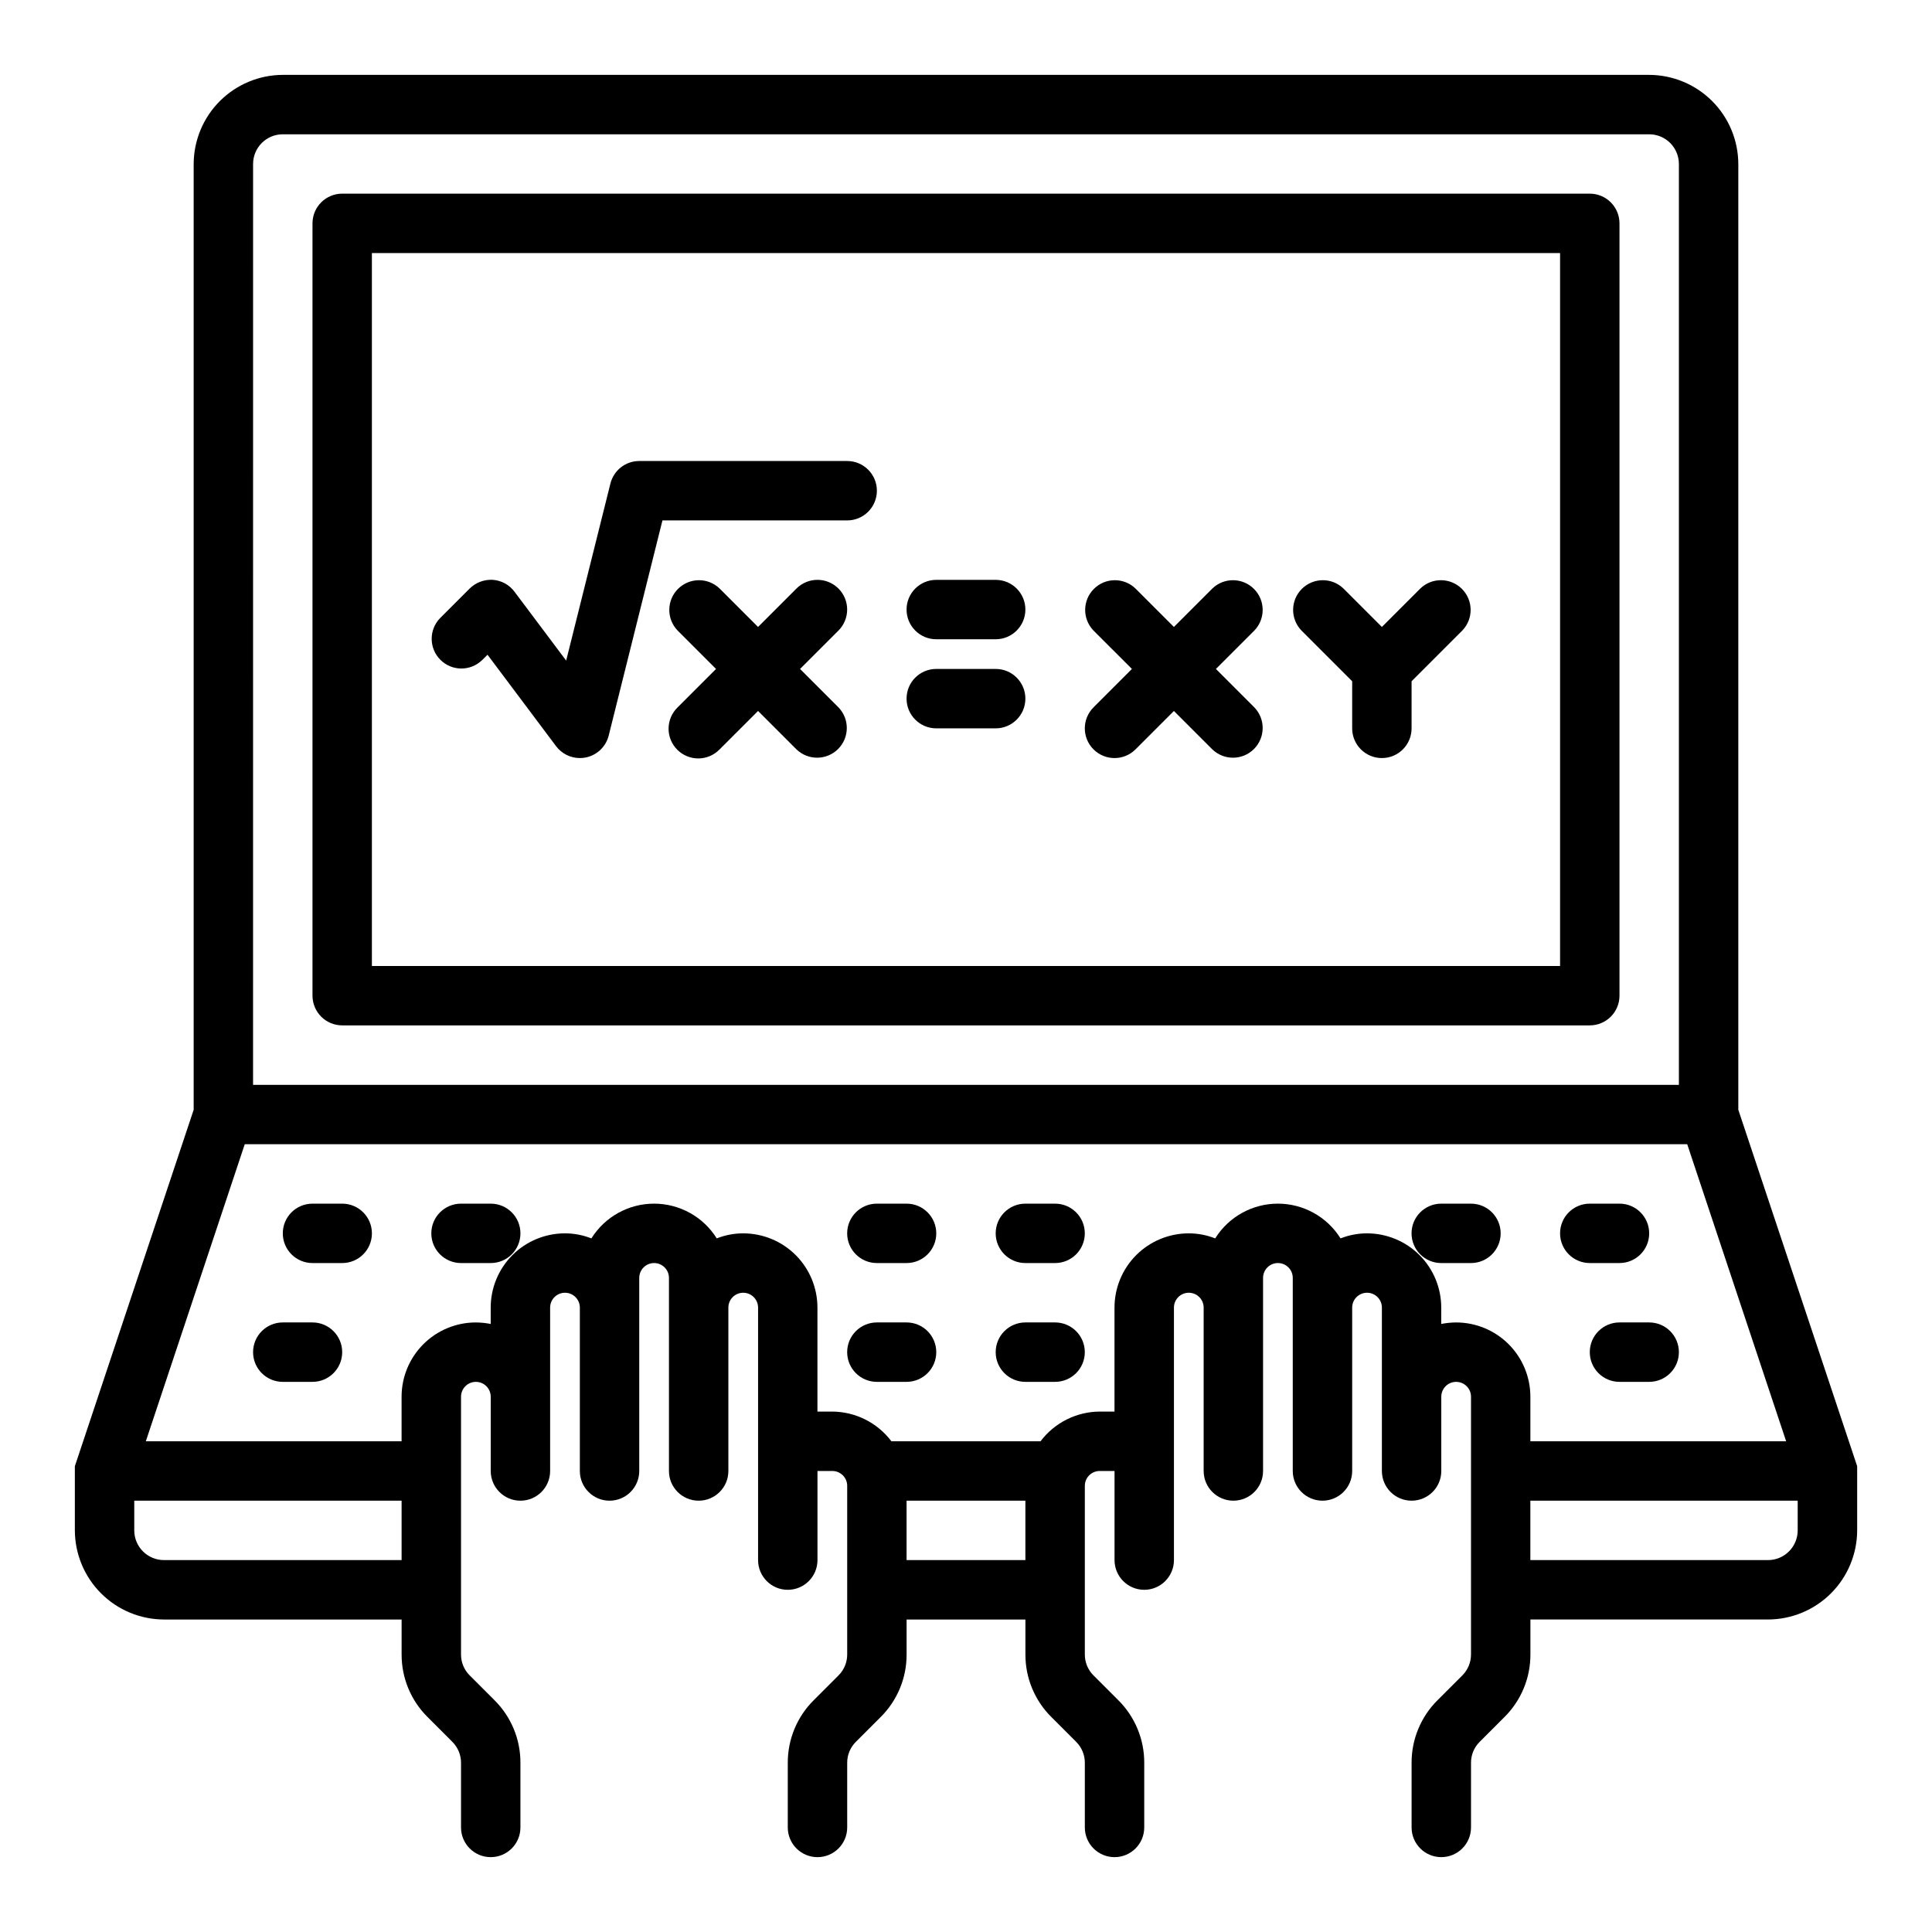 <?xml version="1.0" encoding="UTF-8"?>
<!-- The Best Svg Icon site in the world: iconSvg.co, Visit us! https://iconsvg.co -->
<svg fill="#000000" width="800px" height="800px" version="1.1" viewBox="144 144 512 512" xmlns="http://www.w3.org/2000/svg">
 <g>
  <path d="m271.74 318.97 1.457-1.457 18.168 24.23c1.488 1.98 3.82 3.148 6.301 3.148 0.527 0.004 1.055-0.051 1.574-0.156 2.973-0.602 5.336-2.859 6.074-5.805l14.242-57.016h48.957c4.348 0 7.871-3.523 7.871-7.871s-3.523-7.871-7.871-7.871h-55.105c-3.609 0-6.758 2.453-7.637 5.957l-11.73 46.934-13.695-18.254c-1.363-1.836-3.461-2.984-5.738-3.148-2.273-0.133-4.496 0.699-6.125 2.289l-7.871 7.871c-2.984 3.09-2.941 8 0.094 11.035 3.039 3.039 7.949 3.078 11.035 0.098z"/>
  <path d="m366.2 299.97c-3.074-3.074-8.055-3.074-11.129 0l-10.18 10.18-10.18-10.18c-3.086-2.984-7.996-2.941-11.035 0.098-3.035 3.035-3.078 7.945-0.094 11.035l10.176 10.176-10.18 10.18h0.004c-1.52 1.465-2.387 3.481-2.402 5.594-0.02 2.109 0.812 4.141 2.305 5.633 1.492 1.496 3.523 2.324 5.633 2.309 2.113-0.02 4.129-0.887 5.594-2.406l10.18-10.176 10.18 10.18v-0.004c3.086 2.984 7.996 2.941 11.035-0.094 3.035-3.035 3.078-7.945 0.094-11.035l-10.18-10.18 10.18-10.18v0.004c3.074-3.074 3.074-8.059 0-11.133z"/>
  <path d="m433.79 342.59c3.074 3.074 8.059 3.074 11.133 0l10.176-10.176 10.18 10.18v-0.004c3.09 2.984 8 2.941 11.035-0.094 3.035-3.035 3.078-7.945 0.098-11.035l-10.18-10.18 10.18-10.18v0.004c2.981-3.09 2.938-8-0.098-11.035-3.035-3.039-7.945-3.082-11.035-0.098l-10.18 10.18-10.18-10.18h0.004c-3.09-2.984-8-2.941-11.035 0.098-3.039 3.035-3.082 7.945-0.098 11.035l10.18 10.176-10.18 10.18c-3.074 3.074-3.074 8.059 0 11.129z"/>
  <path d="m392.12 313.41h15.746c4.348 0 7.871-3.523 7.871-7.871s-3.523-7.871-7.871-7.871h-15.746c-4.348 0-7.871 3.523-7.871 7.871s3.523 7.871 7.871 7.871z"/>
  <path d="m392.12 337.02h15.746c4.348 0 7.871-3.527 7.871-7.875 0-4.348-3.523-7.871-7.871-7.871h-15.746c-4.348 0-7.871 3.523-7.871 7.871 0 4.348 3.523 7.875 7.871 7.875z"/>
  <path d="m502.34 324.54v12.484c0 4.348 3.523 7.871 7.871 7.871 4.348 0 7.871-3.523 7.871-7.871v-12.484l13.438-13.438c2.984-3.09 2.941-8-0.094-11.035-3.039-3.039-7.949-3.082-11.035-0.098l-10.18 10.18-10.18-10.18c-3.086-2.984-7.996-2.941-11.035 0.098-3.035 3.035-3.078 7.945-0.094 11.035z"/>
  <path d="m604.67 438.1v-250.64c-0.02-6.258-2.512-12.254-6.938-16.676-4.426-4.426-10.422-6.922-16.68-6.941h-362.11c-6.258 0.02-12.254 2.516-16.68 6.941-4.422 4.422-6.918 10.418-6.938 16.676v250.64l-31.488 94.465v17.004c0.02 6.258 2.516 12.254 6.941 16.68 4.422 4.426 10.418 6.918 16.676 6.938h62.977v9.211c-0.031 6.269 2.465 12.285 6.93 16.688l6.535 6.535h-0.004c1.48 1.48 2.305 3.492 2.285 5.586v17.086c0 4.348 3.523 7.871 7.871 7.871s7.871-3.523 7.871-7.871v-17.086c0.035-6.266-2.465-12.285-6.926-16.688l-6.535-6.535v0.004c-1.48-1.484-2.305-3.496-2.281-5.59v-68.25c0-2.176 1.762-3.938 3.934-3.938 2.176 0 3.938 1.762 3.938 3.938v19.68c0 4.348 3.523 7.871 7.871 7.871 4.348 0 7.871-3.523 7.871-7.871v-43.297c0-2.176 1.762-3.938 3.938-3.938 2.172 0 3.938 1.762 3.938 3.938v43.297c0 4.348 3.523 7.871 7.871 7.871s7.871-3.523 7.871-7.871v-51.168c0-2.176 1.762-3.938 3.938-3.938 2.172 0 3.934 1.762 3.934 3.938v51.168c0 4.348 3.523 7.871 7.871 7.871 4.348 0 7.875-3.523 7.875-7.871v-43.297c0-2.176 1.762-3.938 3.934-3.938 2.176 0 3.938 1.762 3.938 3.938v66.91c0 4.348 3.523 7.875 7.871 7.875s7.871-3.527 7.871-7.875v-23.613h3.938c1.043 0 2.047 0.414 2.785 1.152 0.738 0.738 1.152 1.738 1.152 2.781v44.637c0.02 2.094-0.805 4.106-2.285 5.59l-6.535 6.535 0.004-0.004c-4.465 4.402-6.961 10.422-6.93 16.688v17.086c0 4.348 3.523 7.871 7.871 7.871 4.348 0 7.875-3.523 7.875-7.871v-17.086c-0.023-2.094 0.801-4.106 2.281-5.586l6.535-6.535c4.461-4.402 6.961-10.418 6.926-16.688v-9.211h31.488v9.211c-0.031 6.269 2.465 12.285 6.93 16.688l6.535 6.535h-0.004c1.48 1.48 2.305 3.492 2.285 5.586v17.086c0 4.348 3.523 7.871 7.871 7.871s7.871-3.523 7.871-7.871v-17.086c0.035-6.266-2.465-12.285-6.926-16.688l-6.535-6.535v0.004c-1.48-1.484-2.305-3.496-2.281-5.59v-44.637c0-2.172 1.762-3.934 3.934-3.934h3.938v23.617-0.004c0 4.348 3.523 7.875 7.871 7.875 4.348 0 7.871-3.527 7.871-7.875v-66.91c0-2.176 1.762-3.938 3.938-3.938 2.172 0 3.938 1.762 3.938 3.938v43.297c0 4.348 3.523 7.871 7.871 7.871s7.871-3.523 7.871-7.871v-51.168c0-2.176 1.762-3.938 3.938-3.938 2.172 0 3.934 1.762 3.934 3.938v51.168c0 4.348 3.523 7.871 7.871 7.871 4.348 0 7.875-3.523 7.875-7.871v-43.297c0-2.176 1.762-3.938 3.934-3.938 2.176 0 3.938 1.762 3.938 3.938v43.297c0 4.348 3.523 7.871 7.871 7.871s7.871-3.523 7.871-7.871v-19.68c0-2.176 1.766-3.938 3.938-3.938 2.176 0 3.938 1.762 3.938 3.938v68.25c0.02 2.094-0.805 4.106-2.285 5.59l-6.535 6.535 0.004-0.004c-4.465 4.402-6.961 10.422-6.93 16.688v17.086c0 4.348 3.523 7.871 7.871 7.871 4.348 0 7.875-3.523 7.875-7.871v-17.086c-0.023-2.094 0.801-4.106 2.281-5.586l6.535-6.535c4.461-4.402 6.961-10.418 6.926-16.688v-9.211h62.977c6.258-0.02 12.254-2.512 16.68-6.938 4.422-4.426 6.918-10.422 6.938-16.68v-17.004zm-393.6-250.64c0-4.348 3.523-7.871 7.871-7.871h362.11c2.09 0 4.09 0.828 5.566 2.305 1.477 1.477 2.305 3.481 2.305 5.566v244.04h-377.86zm39.359 369.98h-62.977c-4.348 0-7.871-3.523-7.871-7.871v-7.871h70.848zm165.31 0h-31.488v-15.742h31.488zm114.14-62.977c-1.32 0.012-2.641 0.145-3.938 0.395v-4.328c0-5.219-2.07-10.227-5.762-13.918-3.691-3.688-8.695-5.762-13.918-5.762-2.398 0-4.773 0.457-7.004 1.336-3.578-5.727-9.855-9.207-16.609-9.207s-13.031 3.481-16.613 9.207c-2.231-0.879-4.606-1.336-7.004-1.336-5.219 0-10.227 2.074-13.918 5.762-3.688 3.691-5.762 8.699-5.762 13.918v27.551h-3.938c-6.16 0.043-11.953 2.953-15.664 7.871h-39.52c-3.711-4.918-9.5-7.828-15.664-7.871h-3.938v-27.551c0-5.219-2.07-10.227-5.762-13.918-3.691-3.688-8.695-5.762-13.918-5.762-2.398 0-4.773 0.457-7.004 1.336-3.578-5.727-9.855-9.207-16.609-9.207s-13.031 3.481-16.613 9.207c-2.231-0.879-4.606-1.336-7.004-1.336-5.219 0-10.227 2.074-13.918 5.762-3.688 3.691-5.762 8.699-5.762 13.918v4.328c-1.297-0.25-2.617-0.383-3.938-0.395-5.219 0-10.223 2.074-13.914 5.766-3.691 3.691-5.766 8.695-5.766 13.918v11.805h-67.777l26.215-78.719h382.27l26.215 78.719h-67.781v-11.805c0-5.223-2.074-10.227-5.762-13.918-3.691-3.691-8.699-5.766-13.918-5.766zm90.527 55.105c0 2.09-0.828 4.09-2.305 5.566-1.477 1.477-3.477 2.305-5.566 2.305h-62.977v-15.742h70.848z"/>
  <path d="m565.31 195.32h-330.62c-4.348 0-7.875 3.527-7.875 7.875v204.67c0 2.086 0.832 4.09 2.309 5.566 1.477 1.477 3.477 2.305 5.566 2.305h330.62c2.086 0 4.09-0.828 5.566-2.305 1.477-1.477 2.305-3.481 2.305-5.566v-204.67c0-2.09-0.828-4.09-2.305-5.566-1.477-1.477-3.481-2.309-5.566-2.309zm-7.875 204.68h-314.88v-188.93h314.88z"/>
  <path d="m234.69 462.98h-7.875c-4.348 0-7.871 3.523-7.871 7.871s3.523 7.871 7.871 7.871h7.875c4.348 0 7.871-3.523 7.871-7.871s-3.523-7.871-7.871-7.871z"/>
  <path d="m226.81 494.46h-7.871c-4.348 0-7.871 3.527-7.871 7.875 0 4.348 3.523 7.871 7.871 7.871h7.871c4.348 0 7.875-3.523 7.875-7.871 0-4.348-3.527-7.875-7.875-7.875z"/>
  <path d="m274.05 462.98h-7.871c-4.348 0-7.875 3.523-7.875 7.871s3.527 7.871 7.875 7.871h7.871c4.348 0 7.871-3.523 7.871-7.871s-3.523-7.871-7.871-7.871z"/>
  <path d="m565.31 478.72h7.871c4.348 0 7.871-3.523 7.871-7.871s-3.523-7.871-7.871-7.871h-7.871c-4.348 0-7.875 3.523-7.875 7.871s3.527 7.871 7.875 7.871z"/>
  <path d="m573.18 494.46c-4.348 0-7.871 3.527-7.871 7.875 0 4.348 3.523 7.871 7.871 7.871h7.871c4.348 0 7.871-3.523 7.871-7.871 0-4.348-3.523-7.875-7.871-7.875z"/>
  <path d="m533.82 462.98h-7.875c-4.348 0-7.871 3.523-7.871 7.871s3.523 7.871 7.871 7.871h7.875c4.348 0 7.871-3.523 7.871-7.871s-3.523-7.871-7.871-7.871z"/>
  <path d="m384.25 462.98h-7.871c-4.348 0-7.871 3.523-7.871 7.871s3.523 7.871 7.871 7.871h7.871c4.348 0 7.871-3.523 7.871-7.871s-3.523-7.871-7.871-7.871z"/>
  <path d="m423.61 462.98h-7.871c-4.348 0-7.871 3.523-7.871 7.871s3.523 7.871 7.871 7.871h7.871c4.348 0 7.875-3.523 7.875-7.871s-3.527-7.871-7.875-7.871z"/>
  <path d="m384.25 494.46h-7.871c-4.348 0-7.871 3.527-7.871 7.875 0 4.348 3.523 7.871 7.871 7.871h7.871c4.348 0 7.871-3.523 7.871-7.871 0-4.348-3.523-7.875-7.871-7.875z"/>
  <path d="m423.61 494.46h-7.871c-4.348 0-7.871 3.527-7.871 7.875 0 4.348 3.523 7.871 7.871 7.871h7.871c4.348 0 7.875-3.523 7.875-7.871 0-4.348-3.527-7.875-7.875-7.875z"/>
 </g>
</svg>